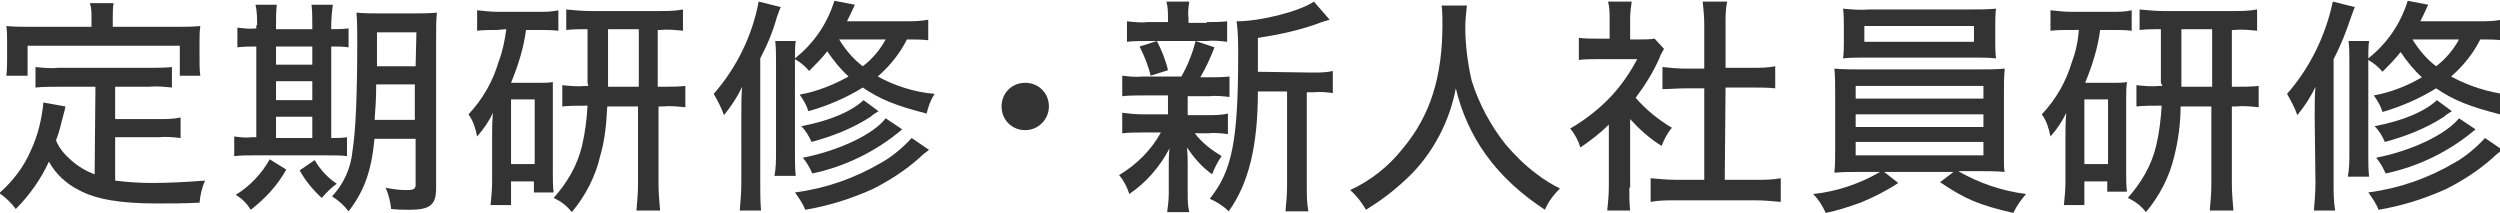 <?xml version="1.0" encoding="utf-8"?>
<!-- Generator: Adobe Illustrator 24.0.3, SVG Export Plug-In . SVG Version: 6.00 Build 0)  -->
<svg version="1.1" id="ol" xmlns="http://www.w3.org/2000/svg" xmlns:xlink="http://www.w3.org/1999/xlink" x="0px" y="0px"
	 viewBox="0 0 317 27" style="enable-background:new 0 0 317 27;" xml:space="preserve">
<style type="text/css">
	.st0{fill:#333333;}
</style>
<title>アートボード 1</title>
<path class="st0" d="M12.1,11H7.4c-1,0-2,0-2.9,0.1V8.5c1,0.1,1.9,0.2,2.9,0.1h11.5c1,0,2,0,2.9-0.1v2.6c-1-0.1-2-0.2-2.9-0.1h-4.3
	v4.1h5.5c0.9,0,1.9,0,2.8-0.2v2.6c-0.9-0.1-1.9-0.2-2.8-0.1h-5.5v5.5c1.6,0.2,3.1,0.3,4.7,0.3c2,0,4-0.1,6.7-0.3
	c-0.4,0.9-0.6,1.8-0.7,2.8c-2.1,0.1-3.4,0.1-5.5,0.1c-4.4,0-7.6-0.5-9.8-1.7c-1.6-0.8-2.9-2-3.8-3.6c-1,2.2-2.5,4.3-4.2,6
	c-0.6-0.8-1.3-1.5-2.1-2c1.7-1.5,3.1-3.3,4-5.4c0.9-1.9,1.4-4,1.6-6.1l2.8,0.5c-0.1,0.5-0.1,0.5-0.4,1.6c-0.1,0.4-0.4,1.7-0.8,2.7
	c0.4,1,1.1,1.8,1.9,2.5c0.9,0.8,1.9,1.4,3,1.8L12.1,11z M11.6,2.2c0-0.6,0-1.2-0.2-1.8h3c-0.1,0.6-0.1,1.2-0.1,1.8v1.2h8
	c1.1,0,2.1,0,3.1-0.1c-0.1,0.7-0.1,1.4-0.1,2v2.1c0,0.7,0,1.5,0.1,2.2h-2.6V5.8H3.5v3.8H0.8c0.1-0.7,0.1-1.5,0.1-2.2V5.3
	c0-0.7,0-1.4-0.1-2c1.1,0.1,2,0.1,3.1,0.1h7.7V2.2z"/>
<path class="st0" d="M32.6,3.2c0-0.9,0-1.7-0.2-2.6h2.7C35,1.5,35,2.3,35,3.2v0.5h4.6V3.2c0-0.9,0-1.7-0.1-2.6h2.7
	C42.1,1.5,42,2.3,42,3.2v0.5c0.7,0,1.4,0,2.2-0.1V6c-0.7-0.1-1.3-0.1-2-0.1H42v11.6c0.7,0,1.3,0,2-0.1v2.4c-0.7-0.1-1.4-0.1-2.6-0.1
	h-9.4c-0.8,0-1.5,0-2.3,0.1v-2.5c0.7,0.1,1.5,0.2,2.2,0.1h0.6V5.9c-0.8,0-1.6,0-2.4,0.1V3.5c0.8,0.1,1.6,0.2,2.4,0.1V3.2z
	 M36.3,21.5c-1.1,2-2.7,3.7-4.5,5.1c-0.5-0.8-1.1-1.4-1.9-1.9c1.8-1.1,3.3-2.7,4.3-4.5L36.3,21.5z M39.6,8.2V5.9H35v2.3L39.6,8.2z
	 M39.6,12.7v-2.4H35v2.4L39.6,12.7z M39.6,17.5v-2.7H35v2.7L39.6,17.5z M39.9,20.3c0.7,1.2,1.6,2.2,2.8,3c-0.7,0.5-1.3,1.1-1.9,1.8
	c-1.1-1-2.1-2.2-2.8-3.5L39.9,20.3z M47.5,17.5c-0.4,4.2-1.3,6.7-3.3,9.3c-0.6-0.8-1.3-1.4-2.1-1.9c1.5-1.6,2.4-3.6,2.6-5.8
	c0.4-2.5,0.6-7,0.6-13.9c0-1.2,0-2.4-0.1-3.6c1,0.1,2,0.1,3,0.1h4.2c1,0,2,0,3-0.1c-0.1,1-0.1,2-0.1,3v19.3c0,2.1-0.8,2.7-3.4,2.7
	c-0.7,0-1.3,0-2.3-0.1c-0.1-0.9-0.3-1.8-0.7-2.7c0.9,0.2,1.8,0.3,2.6,0.3c0.3,0,0.6,0,0.9-0.1c0.2-0.1,0.3-0.3,0.3-0.5v-5.9H47.5z
	 M47.7,10.7c0,2-0.1,3.1-0.2,4.5h5.1v-4.5H47.7z M52.8,4.1h-5v4.3h4.9L52.8,4.1z"/>
<path class="st0" d="M63,3.8c-0.8,0-1.7,0-2.5,0.1V1.3c0.9,0.1,1.8,0.2,2.7,0.2h5c0.9,0,1.8,0,2.6-0.2v2.6c-0.8-0.1-1.7-0.1-2.5-0.1
	h-1.6c-0.3,2.3-1,4.5-1.9,6.7h3.6c0.6,0,1.2,0,1.7-0.1c0,0.7,0,1.1,0,2.2v9.5c0,0.8,0,1.5,0.1,2.3h-2.5V23h-2.9v3h-2.6
	c0.1-1,0.2-1.9,0.2-2.9v-5.8c0-1,0-1.7,0.1-3c-0.5,1.1-1.2,2.1-2,3c-0.2-1-0.5-2-1.1-2.8c1.8-1.9,3.1-4.2,3.8-6.6
	c0.5-1.3,0.8-2.7,1-4.2L63,3.8z M64.8,20.8h3v-8.2h-3V20.8z M74.5,10.5V3.7c-0.9,0-1.8,0-2.7,0.1V1.2c1,0.1,2.1,0.2,3.1,0.2h8.7
	c1,0,2,0,3-0.2v2.7c-1-0.1-1.9-0.2-2.9-0.1h-0.3V11H84c1,0,1.9,0,2.9-0.1v2.7c-1-0.1-1.9-0.2-2.9-0.1h-0.5v9.8
	c0,1.2,0.1,2.2,0.2,3.4h-3c0.1-1.1,0.2-2.2,0.2-3.4v-9.8H77c-0.1,2.1-0.3,4.3-0.9,6.3c-0.6,2.6-1.9,5.1-3.6,7.1
	c-0.6-0.8-1.4-1.4-2.3-1.8c1.7-1.9,3-4.1,3.6-6.6c0.4-1.7,0.6-3.4,0.7-5.1h-0.3c-1,0-1.9,0-2.9,0.1v-2.7c1,0.1,1.9,0.2,2.9,0.1h0.4
	L74.5,10.5z M81,11V3.7h-3.9V11L81,11z"/>
<path class="st0" d="M94,14.7c0-1.4,0-2.5,0.1-3.7c-0.6,1.3-1.4,2.5-2.3,3.6c-0.3-0.9-0.8-1.8-1.3-2.7c2.9-3.3,4.9-7.4,5.7-11.7
	l2.8,0.7c-0.2,0.4-0.3,0.8-0.5,1.3C98,4,97.3,5.7,96.4,7.4v15.8c0,1.2,0,2.3,0.1,3.5h-2.7c0.1-1.2,0.2-2.3,0.2-3.5V14.7z M117.7,5.1
	C116.8,5,115.9,5,115,5c-0.9,1.8-2.2,3.4-3.7,4.7c2.2,1.2,4.7,2,7.2,2.2c-0.5,0.8-0.8,1.6-1,2.5c-3.9-1-5.9-1.8-8.1-3.3
	c-2.1,1.3-4.4,2.3-6.9,3c-0.2-0.7-0.6-1.4-1.1-2.1c2.2-0.4,4.2-1.2,6.2-2.3c-1-0.9-1.9-2-2.7-3.2c-0.7,0.9-1.5,1.7-2.3,2.5
	c-0.5-0.6-1.1-1.1-1.8-1.5v11.9c0,1,0,2,0.1,2.9h-2.7c0.2-1,0.2-2,0.2-3V7.8c0-0.9,0-1.7-0.1-2.6h2.6c-0.1,0.7-0.1,1.4-0.1,2.2
	c2.4-1.9,4.1-4.4,5-7.3l2.6,0.5c-0.5,1.1-0.7,1.5-1,2.1h7.2c1,0,2.1,0,3.1-0.2L117.7,5.1z M117.8,19c-0.4,0.3-0.8,0.6-1.2,1
	c-1.8,1.6-3.8,2.9-6,4c-2.7,1.2-5.5,2.1-8.5,2.6c-0.3-0.8-0.8-1.5-1.3-2.2c3.9-0.5,7.6-1.8,11-3.8c1.4-0.8,2.7-1.9,3.8-3.1L117.8,19
	z M111.4,14.1c-0.3,0.2-0.7,0.4-1,0.7c-2.3,1.5-4.9,2.5-7.5,3.2c-0.3-0.7-0.7-1.4-1.3-2c3.7-0.7,6.4-1.9,7.9-3.3L111.4,14.1z
	 M114.4,16.4c-3.3,2.8-7.2,4.7-11.4,5.6c-0.3-0.7-0.7-1.4-1.2-2c4.6-0.9,9-3,10.5-5L114.4,16.4z M106.4,5c0.8,1.3,1.8,2.5,3,3.4
	c1.2-0.9,2.2-2.1,2.9-3.4H106.4z"/>
<path class="st0" d="M133,13.5c0,1.6-1.3,3-3,3c-1.7,0-3-1.3-3-3s1.3-3,3-3C131.7,10.5,133,11.8,133,13.5z"/>
<path class="st0" d="M144.9,12.1c-0.9,0-1.7,0-2.6,0.1V9.6c0.9,0.1,1.7,0.2,2.6,0.1h4.9c0.8-1.4,1.4-2.9,1.8-4.5L154,6
	c-0.5,1.3-1.1,2.6-1.8,3.8h1.1c0.9,0,1.7,0,2.6-0.1v2.6c-0.8-0.1-1.7-0.2-2.6-0.1h-2.7v2.4h2.6c0.8,0,1.7,0,2.5-0.2V17
	c-0.8-0.1-1.7-0.2-2.5-0.1h-1.7c0.9,1.2,2.1,2.1,3.4,2.9c-0.5,0.7-0.9,1.5-1.2,2.3c-1.3-0.9-2.3-2.1-3.2-3.4
	c0.1,0.8,0.1,1.6,0.1,2.4v3.4c0,0.8,0,1.6,0.2,2.4H148c0.1-0.8,0.2-1.6,0.2-2.4V21c0-0.7,0-1.5,0.1-2.2c-1.2,2.3-2.9,4.3-5.1,5.8
	c-0.3-0.9-0.7-1.7-1.3-2.4c2.2-1.3,4.1-3.2,5.3-5.4h-2.3c-0.9,0-1.7,0-2.6,0.1v-2.6c0.9,0.1,1.7,0.2,2.6,0.2h3.2v-2.4H144.9z
	 M153,2.8c0.9,0,1.7,0,2.6-0.1v2.6c-0.9-0.1-1.7-0.2-2.6-0.1h-7.5c-0.9,0-1.8,0-2.6,0.1V2.7c0.9,0.1,1.8,0.2,2.7,0.1h2.5V2.3
	c0-0.7,0-1.4-0.2-2.1h2.9c-0.1,0.7-0.2,1.4-0.1,2.1v0.6H153z M145.9,9.6c-0.3-1.3-0.8-2.5-1.4-3.7l2.2-0.7c0.6,1.2,1.1,2.4,1.4,3.7
	L145.9,9.6z M166.4,9.2c0.9,0,1.8,0,2.6-0.2v2.8c-0.8-0.1-1.6-0.2-2.4-0.1h-0.9v11.9c0,1.1,0,2.1,0.2,3.2H163
	c0.1-1.1,0.2-2.1,0.2-3.2V11.6h-3.7c0,7-1.2,11.7-3.7,15.2c-0.7-0.7-1.5-1.2-2.4-1.6c2.8-3.5,3.6-7.2,3.6-18.3c0-1.4,0-2.8-0.2-4.2
	c3.1,0,8.1-1.3,9.8-2.5l2,2.3c-0.3,0.1-0.7,0.2-1,0.3c-2.6,1-5.4,1.6-8.1,2v4.3L166.4,9.2z"/>
<path class="st0" d="M186,0.7c-0.1,0.9-0.2,1.9-0.2,2.8c0,2.2,0.3,4.5,0.8,6.7c0.9,2.9,2.4,5.7,4.3,8.1c1.2,1.4,2.5,2.7,4,3.8
	c0.9,0.7,1.9,1.3,2.9,1.8c-0.8,0.8-1.5,1.7-1.9,2.7c-2.9-1.9-5.5-4.2-7.5-7c-1.8-2.5-3.1-5.4-3.8-8.4c-0.4,2.1-1.1,4.1-2.1,6
	c-1.1,2.1-2.6,4.1-4.4,5.7c-1.5,1.4-3.1,2.6-4.9,3.7c-0.5-0.9-1.2-1.8-2-2.5c2.6-1.2,4.9-3,6.7-5.3c3.5-4.2,5-9.1,5-15.7
	c0-0.8,0-1.6-0.1-2.4H186z"/>
<path class="st0" d="M206.6,23.8c0,1,0,1.9,0.1,2.9h-2.9c0.1-1,0.2-2,0.2-3v-7.9c-1.1,1.1-2.3,2-3.6,2.9c-0.3-0.9-0.7-1.7-1.3-2.4
	c1.9-1.1,3.7-2.5,5.2-4.1c1.3-1.4,2.4-3,3.3-4.7h-5c-0.8,0-1.6,0-2.4,0.1V4.8c0.8,0.1,1.5,0.1,2.3,0.1h1.6V2.4c0-0.7,0-1.5-0.2-2.2
	h3c-0.1,0.7-0.2,1.5-0.2,2.2V5h1.4c0.6,0,1.1,0,1.7-0.1l1.2,1.3c-0.2,0.4-0.5,0.8-0.6,1.2c-0.8,1.8-1.8,3.4-3,5
	c1.3,1.5,2.9,2.8,4.6,3.8c-0.6,0.7-1,1.5-1.3,2.3c-1.5-0.9-2.8-2.1-4-3.4V23.8z M218.7,22.8h3.9c1.1,0,2.2,0,3.2-0.2v3
	c-1.1-0.1-2.2-0.2-3.2-0.2h-10.1c-1.1,0-2.2,0-3.2,0.2v-3c1.1,0.1,2.2,0.2,3.3,0.2h3.5V11.2h-2.4c-1,0-2,0.1-2.9,0.1V8.5
	c1,0.1,1.9,0.2,2.9,0.2h2.4V3.1c0-1-0.1-1.9-0.2-2.9h3.1c-0.2,0.9-0.2,1.9-0.2,2.9v5.5h3.4c1,0,1.9,0,2.9-0.2v2.8
	c-0.9-0.1-1.8-0.1-2.9-0.1h-3.4L218.7,22.8z"/>
<path class="st0" d="M235.8,21.8c-1.1,0-2.2,0-3.2,0.1c0.1-1,0.1-2,0.1-3v-7.1c0-1,0-2.1-0.1-3.1c1.1,0.1,2.2,0.1,3.2,0.1h15.1
	c1.1,0,2.2,0,3.3-0.1c-0.1,1-0.1,2.1-0.1,3.1v7c0,1.1,0,1.7,0,1.8c0,0.4,0,0.8,0.1,1.2c-1.1-0.1-2.2-0.1-3.3-0.1h-2.6
	c2.6,1.5,5.5,2.5,8.6,2.9c-0.6,0.7-1.2,1.5-1.6,2.4c-4.4-1-6.2-1.8-9.3-3.9l1.7-1.3h-8.8l1.8,1.4c-1.5,1-3.1,1.8-4.8,2.5
	c-1.4,0.5-2.9,1-4.4,1.3c-0.4-0.9-0.9-1.7-1.6-2.4c3-0.3,5.9-1.3,8.5-2.8L235.8,21.8z M253,5.3c0,0.7,0,1.4,0.1,2.1
	c-1-0.1-1.9-0.1-3.2-0.1h-13c-1.3,0-2.3,0-3.2,0.1c0.1-0.7,0.1-1.4,0.1-2.1V3.3c0-0.7,0-1.4-0.1-2.2c1.1,0.1,2.2,0.2,3.3,0.1h12.8
	c1.1,0,2.2,0,3.3-0.1C253,1.8,253,2.5,253,3.3L253,5.3z M235.3,12.5h16.2v-1.6h-16.2V12.5z M235.3,16.1h16.2v-1.6h-16.2V16.1z
	 M235.3,19.7h16.2V18h-16.2V19.7z M236.4,3.3v2h13.9v-2H236.4z"/>
<path class="st0" d="M262.5,3.8c-0.8,0-1.7,0-2.5,0.1V1.3c0.9,0.1,1.8,0.2,2.7,0.2h5c0.9,0,1.8,0,2.6-0.2v2.6
	c-0.8-0.1-1.6-0.1-2.4-0.1h-1.6c-0.3,2.3-1,4.5-1.9,6.7h3.6c0.6,0,1.2,0,1.7-0.1c-0.1,0.7-0.1,1.5-0.1,2.2V22c0,0.8,0,1.5,0.1,2.3
	h-2.5V23h-2.9v3h-2.6c0.1-1,0.2-1.9,0.2-2.9v-5.8c0-1,0-1.7,0.1-3c-0.5,1.1-1.2,2.1-2,3c-0.2-1-0.5-2-1.1-2.8
	c1.8-1.9,3.1-4.2,3.8-6.6c0.5-1.3,0.8-2.7,0.9-4.1H262.5z M264.3,20.8h3v-8.2h-3V20.8z M274,10.5V3.7c-0.9,0-1.8,0-2.7,0.1V1.2
	c1,0.1,2.1,0.2,3.1,0.2h8.7c1,0,2,0,3.1-0.2v2.7c-1-0.1-1.9-0.2-2.9-0.1h-0.3V11h0.5c1,0,1.9,0,2.9-0.1v2.7c-1-0.1-1.9-0.2-2.9-0.1
	h-0.5v9.8c0,1.1,0.1,2.3,0.2,3.4h-3c0.1-1.1,0.2-2.2,0.2-3.4v-9.8h-3.9c0,2.1-0.3,4.3-0.8,6.3c-0.6,2.6-1.9,5.1-3.6,7.1
	c-0.6-0.8-1.4-1.4-2.3-1.8c1.7-1.9,3-4.1,3.6-6.6c0.4-1.7,0.6-3.4,0.7-5.1h-0.3c-1,0-1.9,0-2.9,0.1v-2.7c1,0.1,1.9,0.2,2.9,0.1h0.4
	L274,10.5z M280.5,11V3.7h-3.9V11L280.5,11z"/>
<path class="st0" d="M293.5,14.7c0-1.4,0-2.5,0.1-3.7c-0.6,1.3-1.4,2.5-2.3,3.6c-0.3-0.9-0.8-1.8-1.3-2.7c2.9-3.3,4.9-7.4,5.8-11.7
	l2.8,0.7c-0.2,0.4-0.3,0.8-0.5,1.3c-0.6,1.8-1.3,3.6-2.2,5.3v15.7c0,1.2,0,2.3,0.2,3.5h-2.7c0.1-1.2,0.2-2.3,0.2-3.5L293.5,14.7z
	 M317.2,5.1C316.3,5,315.4,5,314.5,5c-0.9,1.8-2.2,3.4-3.7,4.7c2.2,1.2,4.7,2,7.2,2.3c-0.5,0.8-0.8,1.6-1,2.5
	c-3.9-1-5.9-1.8-8.1-3.3c-2.1,1.3-4.4,2.3-6.8,3c-0.2-0.7-0.6-1.4-1.1-2.1c2.2-0.4,4.2-1.2,6.1-2.3c-1-0.9-1.9-2-2.7-3.2
	c-0.7,0.9-1.5,1.7-2.3,2.5c-0.5-0.6-1.1-1.1-1.8-1.5v11.9c0,1,0,2,0.1,2.9h-2.7c0.2-1,0.2-2,0.2-3V7.8c0-0.9,0-1.7-0.1-2.6h2.6
	c-0.1,0.7-0.1,1.4-0.1,2.2c2.4-1.9,4.1-4.4,5-7.3l2.6,0.5c-0.5,1.1-0.7,1.5-1,2.1h7.2c1.1,0,2.1,0,3.1-0.2L317.2,5.1z M317.3,19
	c-0.4,0.3-0.8,0.6-1.2,1c-1.8,1.6-3.8,2.9-6,4c-2.7,1.2-5.5,2.1-8.5,2.6c-0.3-0.8-0.8-1.5-1.3-2.2c3.9-0.5,7.6-1.8,11-3.8
	c1.4-0.8,2.7-1.9,3.8-3.1L317.3,19z M310.9,14.1c-0.3,0.2-0.7,0.4-1,0.7c-2.3,1.5-4.9,2.5-7.5,3.2c-0.3-0.7-0.7-1.4-1.3-2
	c3.7-0.7,6.4-1.9,7.9-3.3L310.9,14.1z M313.9,16.4c-3.3,2.8-7.2,4.7-11.4,5.6c-0.3-0.7-0.7-1.4-1.2-2c4.6-0.9,8.9-3,10.5-5
	L313.9,16.4z M305.9,5c0.8,1.3,1.8,2.5,3,3.4c1.2-0.9,2.2-2.1,2.9-3.4H305.9z"/>
</svg>
